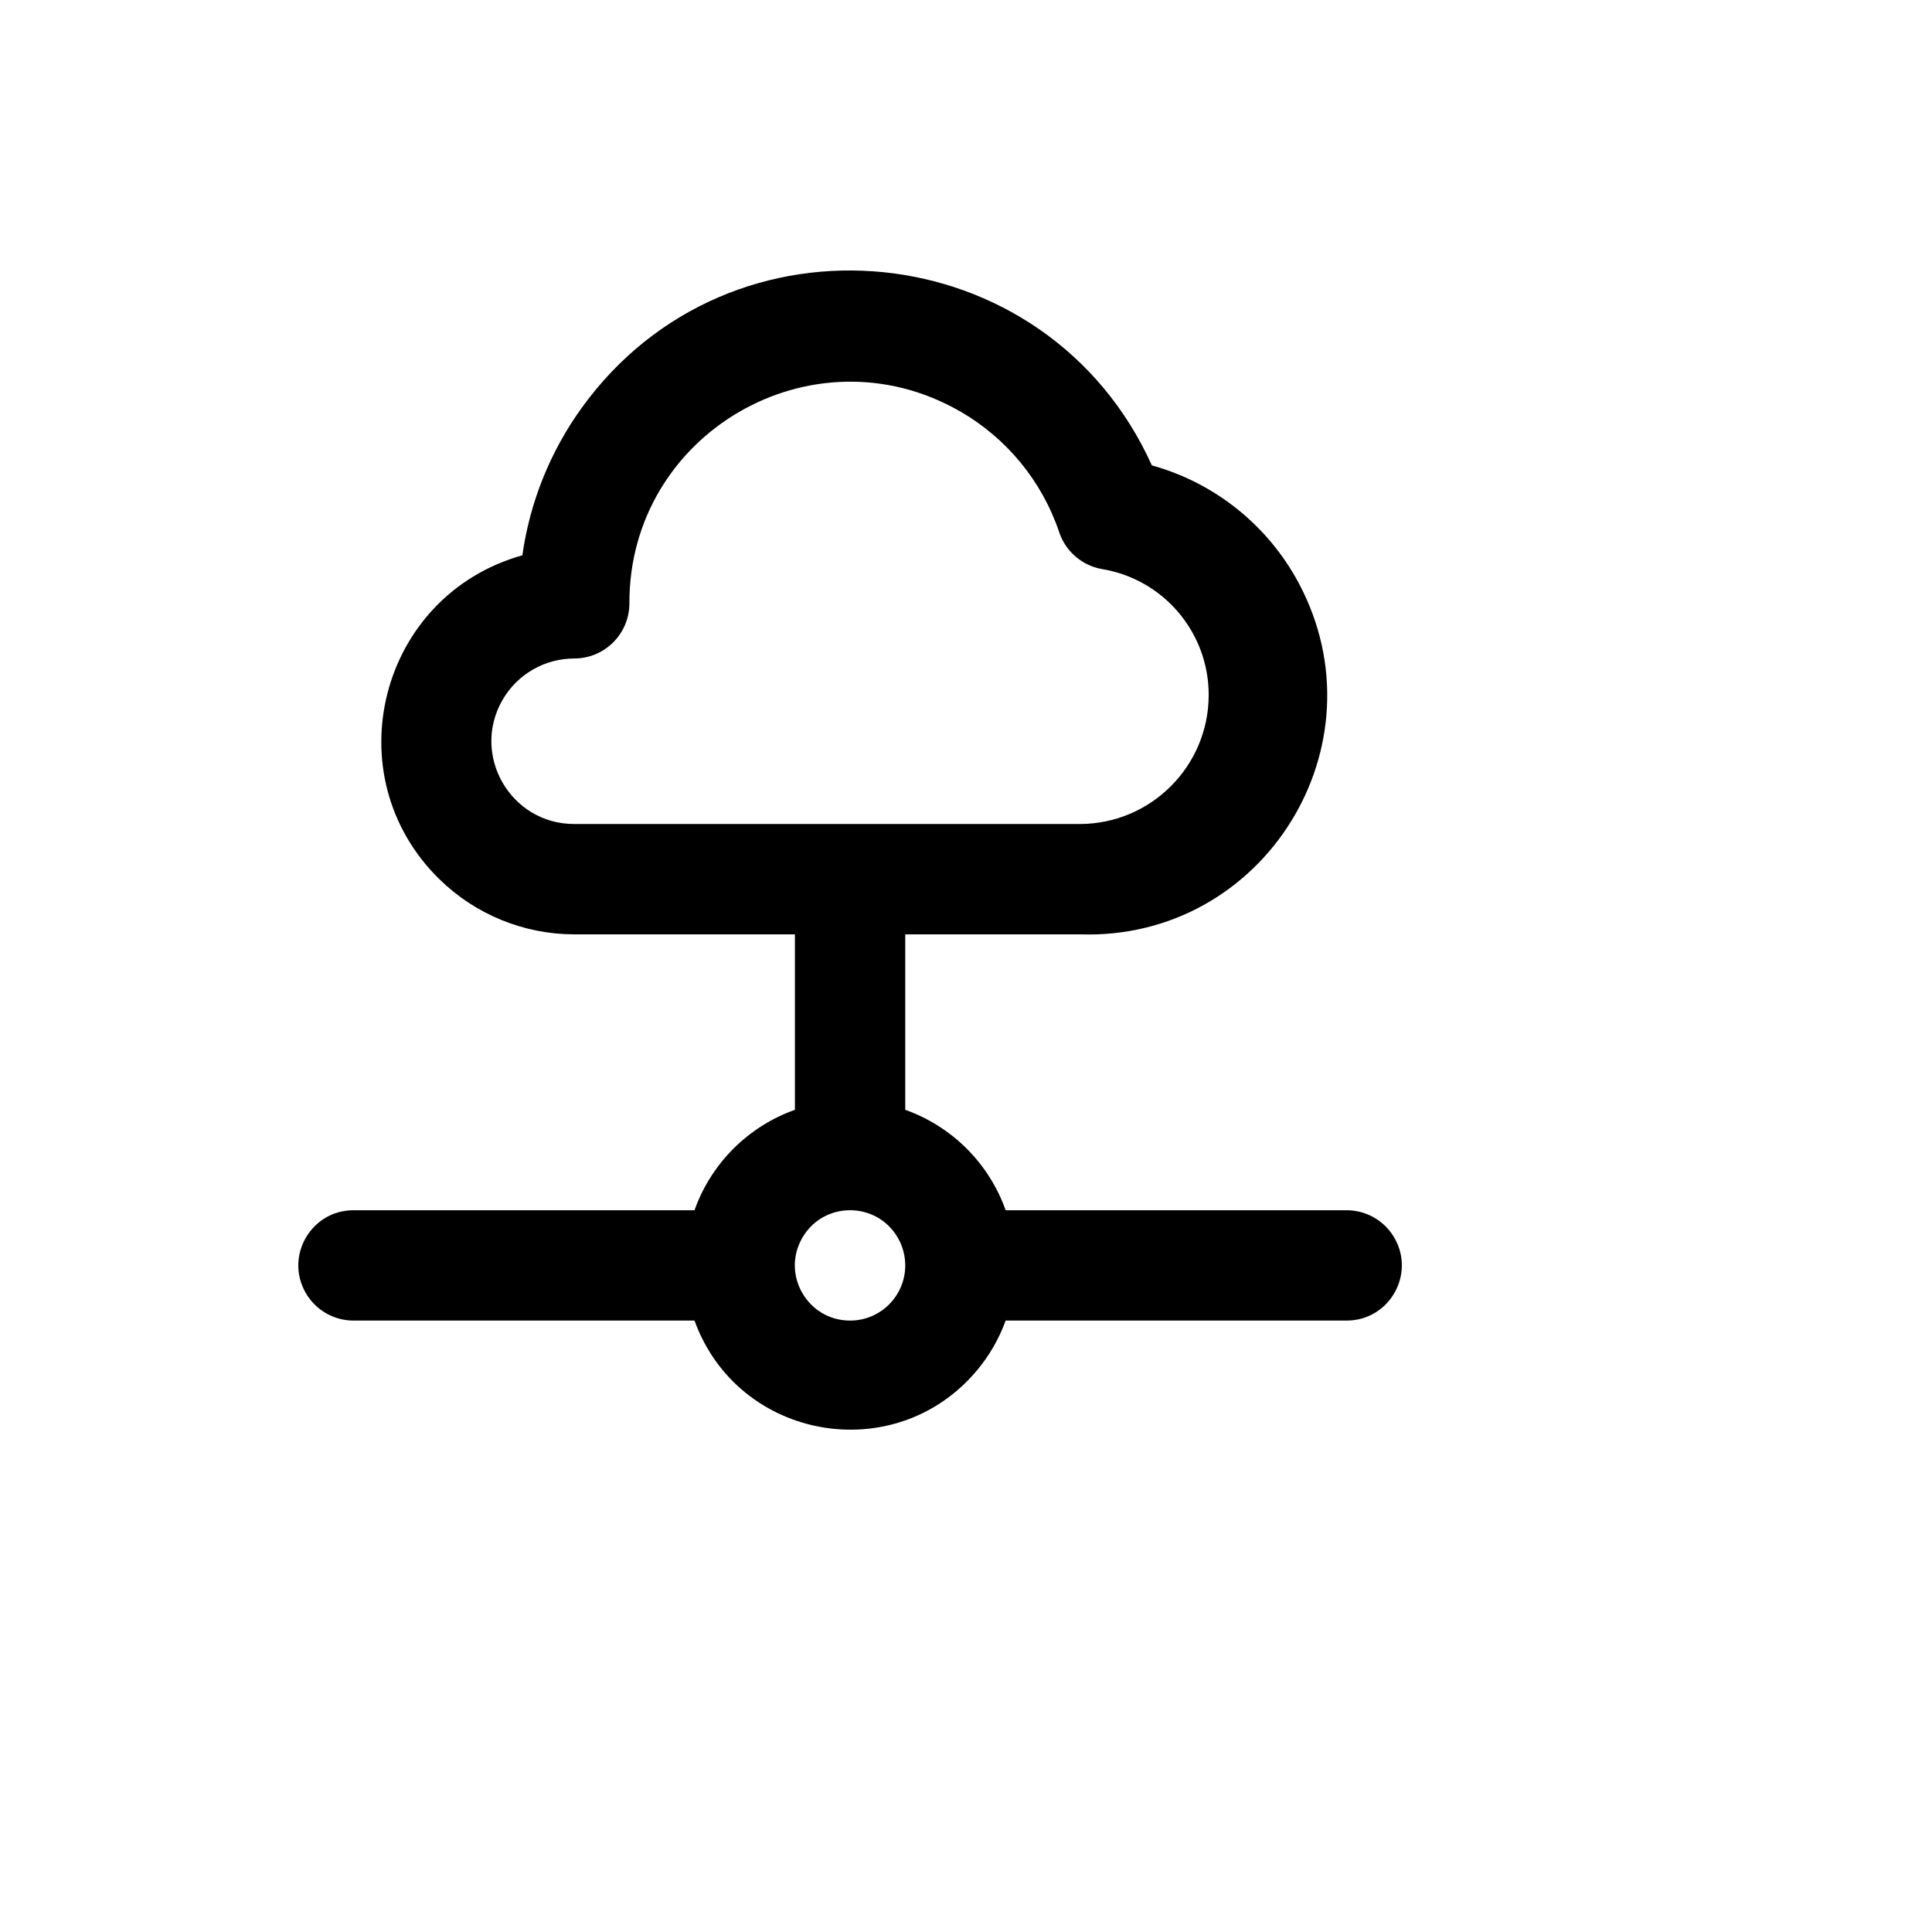 <svg xmlns="http://www.w3.org/2000/svg" version="1.1" xmlns:xlink="http://www.w3.org/1999/xlink" width="100%" height="100%" id="svgWorkerArea" viewBox="-25 -25 625 625" xmlns:idraw="https://idraw.muisca.co" style="background: white;"><defs id="defsdoc"><pattern id="patternBool" x="0" y="0" width="10" height="10" patternUnits="userSpaceOnUse" patternTransform="rotate(35)"><circle cx="5" cy="5" r="4" style="stroke: none;fill: #ff000070;"></circle></pattern></defs><g id="fileImp-671153312" class="cosito"><path id="pathImp-669063596" class="grouped" d="M410.627 366.509C410.627 366.509 300.33 366.509 300.33 366.509 294.933 351.35 283.005 339.421 267.848 334.024 267.848 334.024 267.848 277.264 267.848 277.265 267.848 277.264 324.424 277.264 324.424 277.265 383.881 279.219 423.158 216.07 395.121 163.597 385.159 144.951 367.995 131.202 347.626 125.55 313.715 50.408 211.184 40.156 163.07 107.096 152.954 121.168 146.406 137.483 143.986 154.643 97.686 167.628 82.803 225.869 117.197 259.477 128.846 270.859 144.477 277.241 160.763 277.265 160.763 277.264 232.153 277.264 232.153 277.265 232.153 277.264 232.153 334.024 232.153 334.024 216.995 339.421 205.067 351.35 199.67 366.509 199.67 366.509 89.373 366.509 89.373 366.509 75.634 366.509 67.047 381.382 73.917 393.282 77.105 398.804 82.996 402.206 89.373 402.206 89.373 402.206 199.67 402.206 199.67 402.206 213.732 440.952 264.464 449.946 290.985 418.393 295.026 413.587 298.188 408.109 300.33 402.206 300.33 402.206 410.627 402.206 410.627 402.206 424.366 402.206 432.952 387.333 426.083 375.433 422.896 369.911 417.004 366.509 410.627 366.509 410.627 366.509 410.627 366.509 410.627 366.509M160.763 241.567C140.154 241.567 127.274 219.256 137.579 201.407 142.36 193.124 151.198 188.02 160.763 188.021 170.62 188.02 178.61 180.03 178.61 170.172 178.458 115.212 237.855 80.698 285.524 108.047 300.644 116.722 312.068 130.63 317.642 147.147 319.721 153.396 325.072 157.994 331.563 159.106 351.516 162.433 366.108 179.748 366.009 199.979 365.91 222.906 347.349 241.469 324.424 241.567 324.424 241.567 160.763 241.567 160.763 241.567M250 402.206C236.261 402.206 227.675 387.333 234.544 375.433 241.414 363.533 258.586 363.533 265.456 375.433 267.023 378.146 267.848 381.225 267.848 384.357 267.848 394.215 259.857 402.206 250 402.206 250 402.206 250 402.206 250 402.206"></path></g></svg>